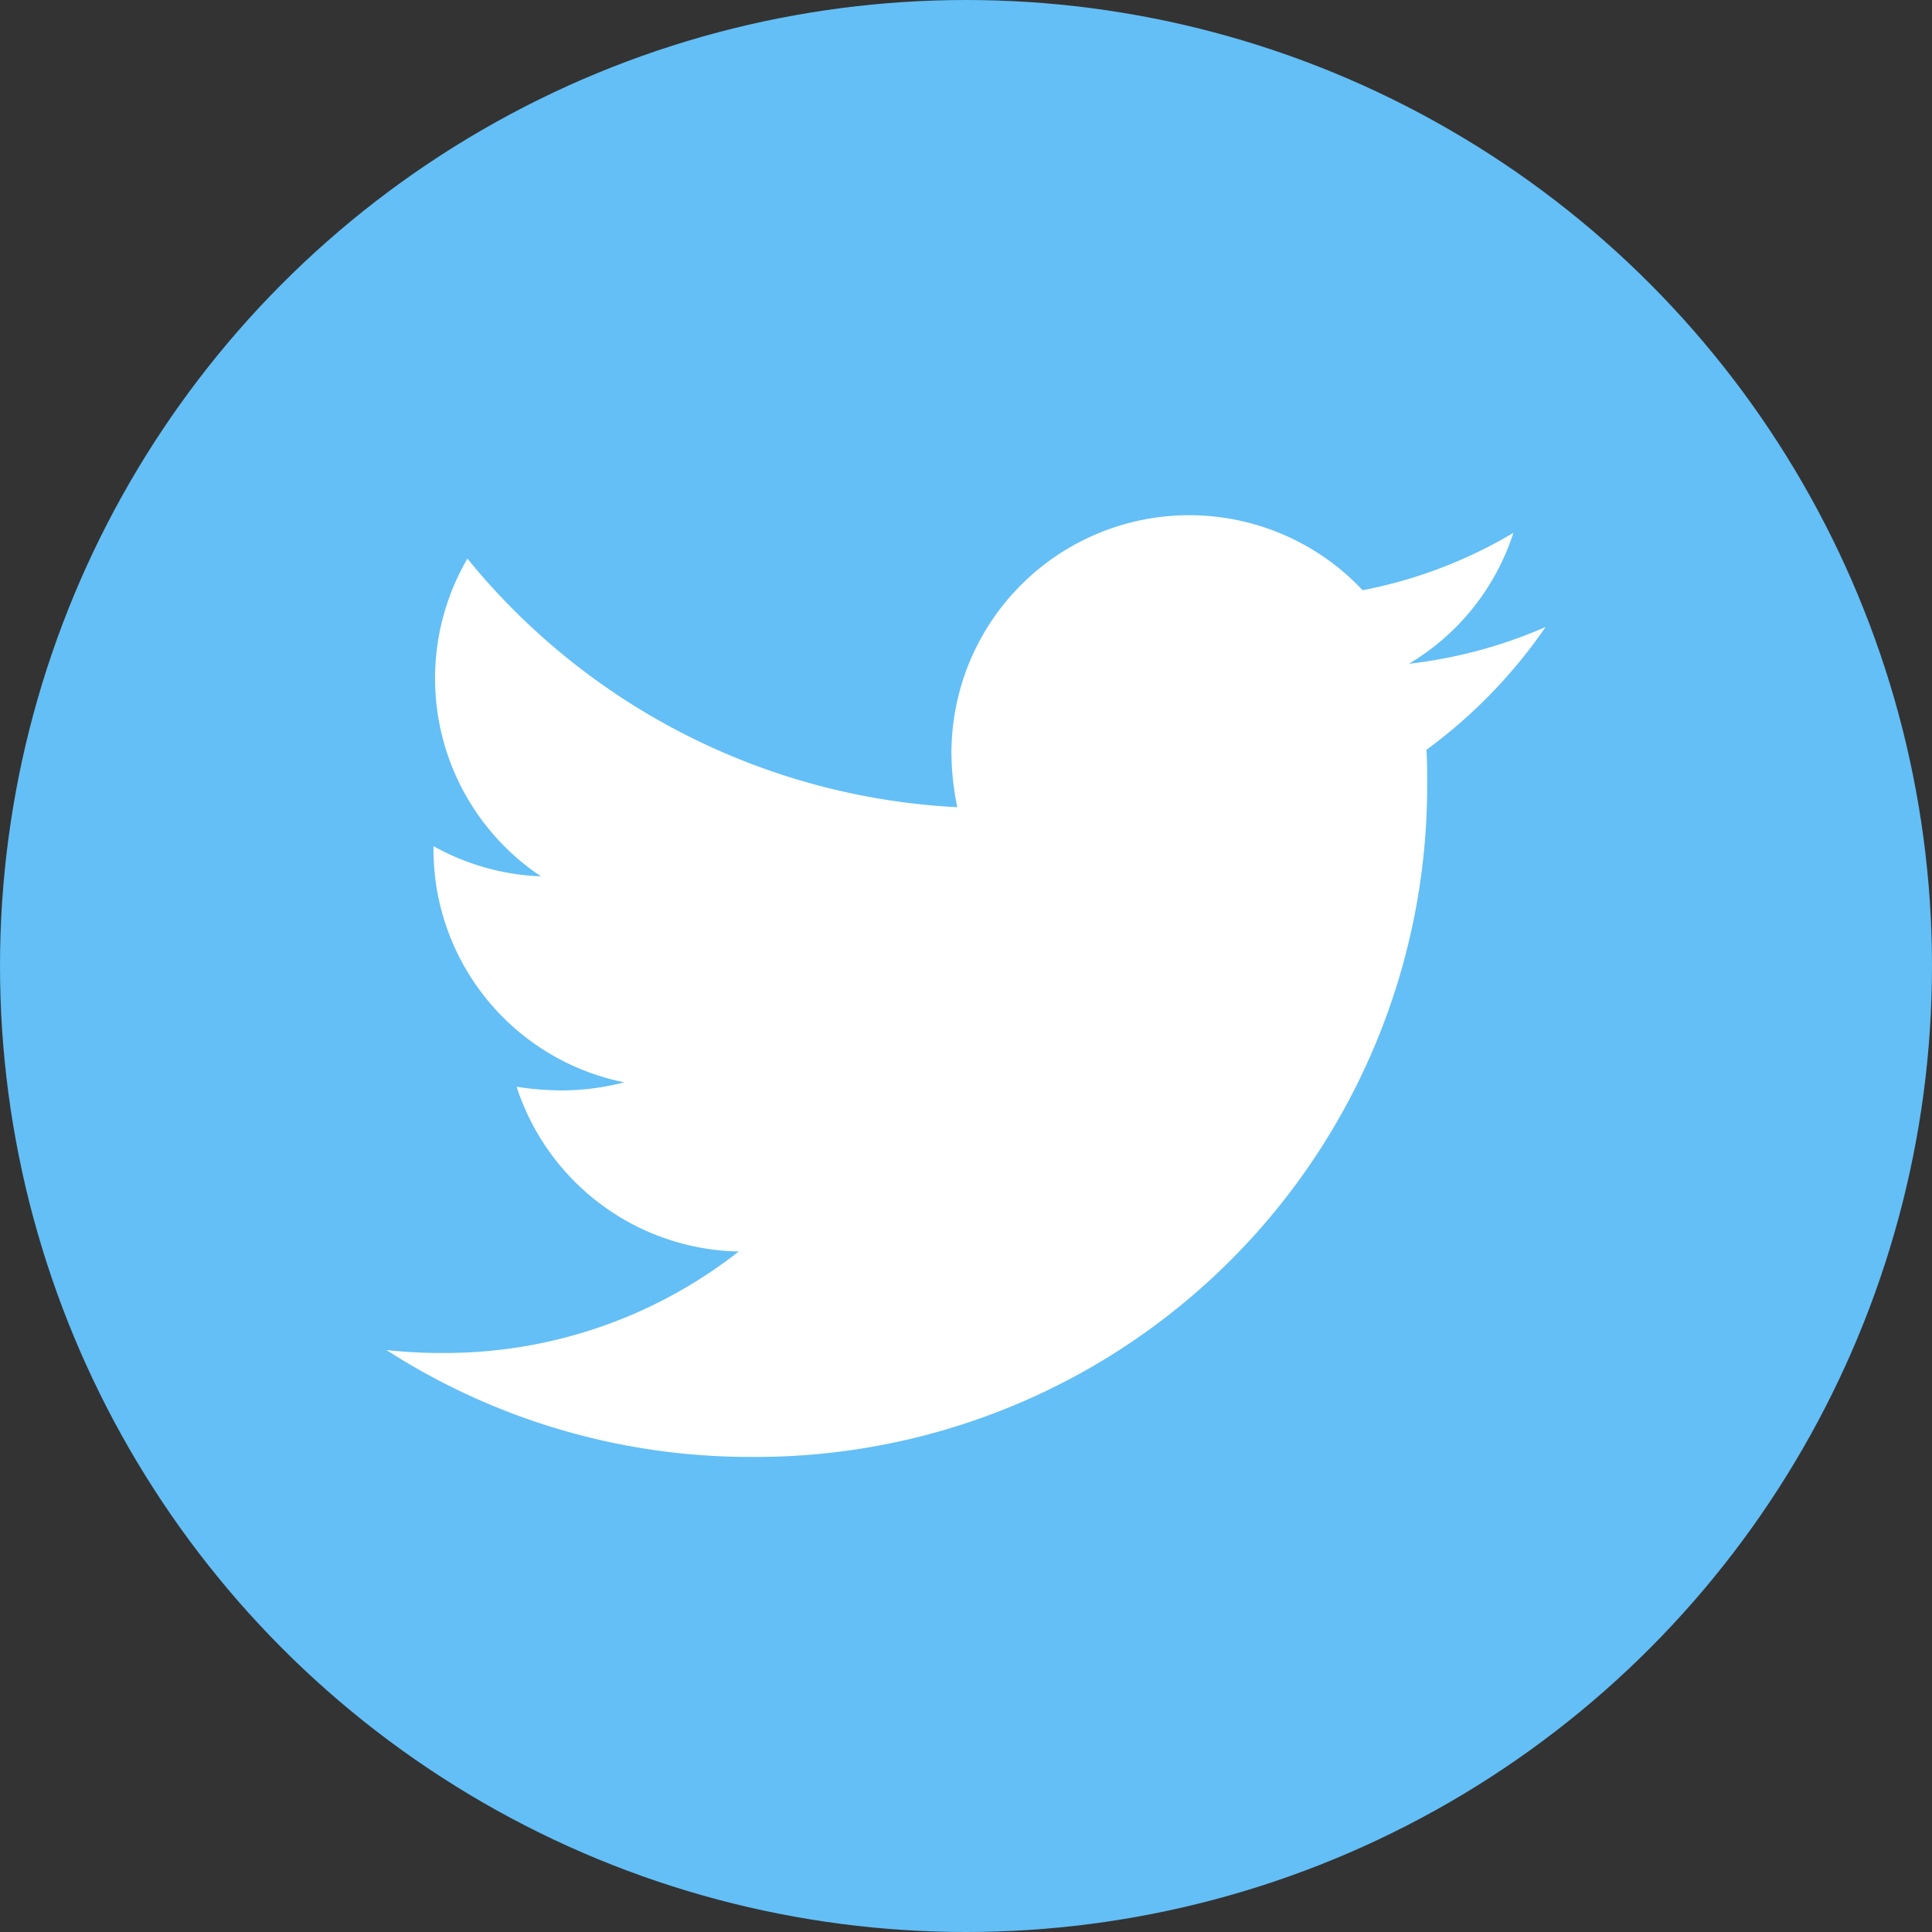 <svg xmlns="http://www.w3.org/2000/svg" width="30" height="30"><rect width="100%" height="100%" fill="#333333" stroke="none"/><g data-name="グループ 1518" transform="translate(-696 -925)"><circle data-name="楕円形 18" cx="15" cy="15" r="15" transform="translate(696 925)" fill="#63bff6"/><path data-name="twitter-brands (1)" d="M718.15 936.643c.011.16.011.32.011.48a10.424 10.424 0 01-10.5 10.5 10.425 10.425 0 01-5.661-1.66 7.63 7.63 0 00.891.046 7.388 7.388 0 004.58-1.576 3.7 3.7 0 01-3.449-2.558 4.651 4.651 0 00.7.057 3.9 3.9 0 00.971-.126 3.69 3.69 0 01-2.962-3.621v-.046a3.715 3.715 0 001.669.469 3.695 3.695 0 01-1.142-4.934 10.486 10.486 0 007.607 3.86 4.165 4.165 0 01-.091-.845 3.693 3.693 0 016.385-2.524 7.263 7.263 0 002.341-.891 3.679 3.679 0 01-1.622 2.033 7.4 7.4 0 002.122-.571 7.93 7.93 0 01-1.85 1.907z" fill="#fff"/></g></svg>